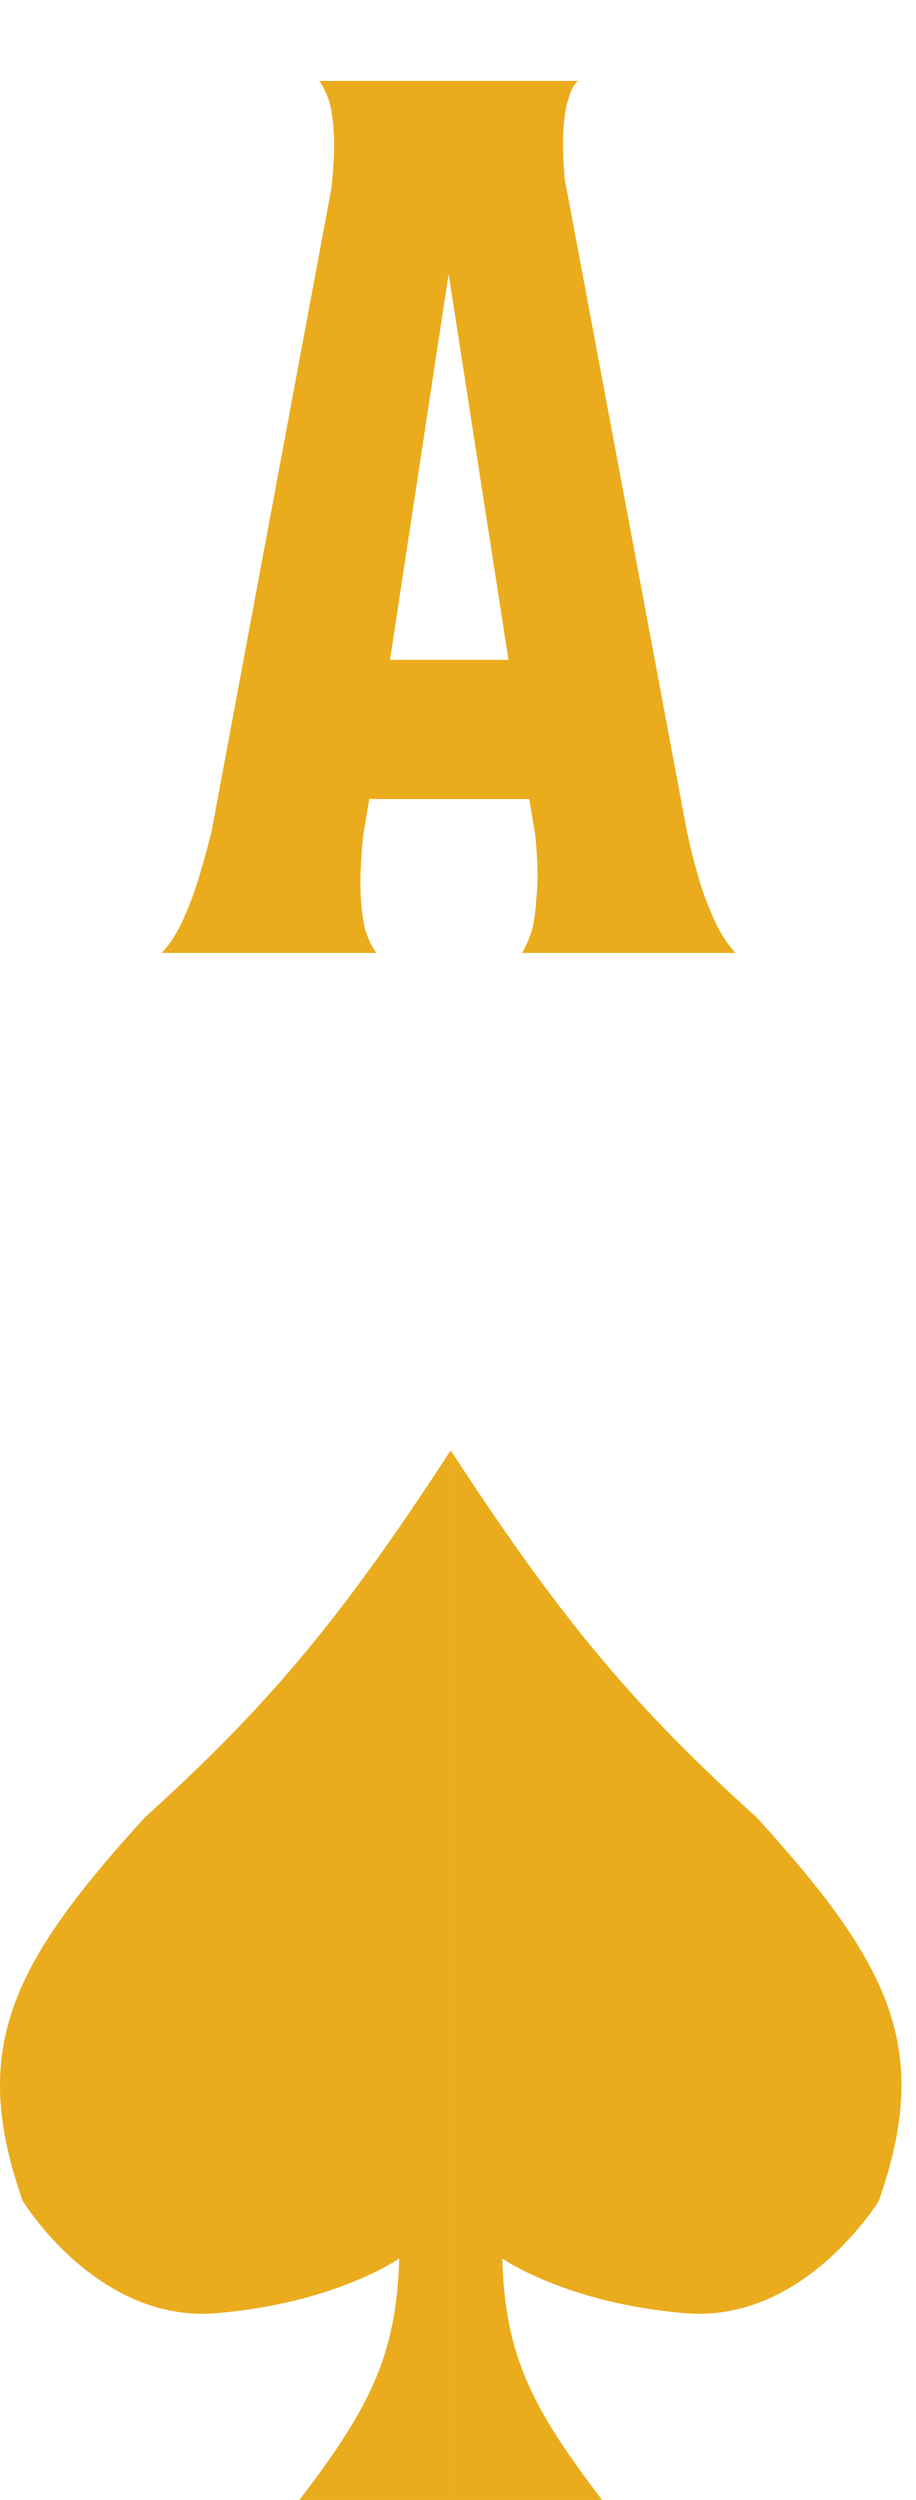 <svg width="48" height="131" viewBox="0 0 48 131" fill="none" xmlns="http://www.w3.org/2000/svg">
<path d="M23.618 131H15.689C19.342 126.208 20.774 123.465 20.919 118.347C20.893 118.365 17.521 120.711 11.302 121.215C5.06 121.721 1.179 115.31 1.179 115.31C-1.601 107.36 0.536 102.979 7.59 95.233C13.772 89.637 17.669 85.162 23.618 76V131ZM23.621 76C29.569 85.162 33.466 89.637 39.648 95.233C46.702 102.979 48.84 107.36 46.059 115.31C46.059 115.31 42.178 121.721 35.936 121.215C29.694 120.709 26.32 118.347 26.32 118.347C26.464 123.465 27.897 126.208 31.55 131H23.621V76Z" fill="#EAAC1C"/>
<path d="M35.989 43.536C36.288 44.901 36.587 46.011 36.885 46.864C37.184 47.675 37.461 48.315 37.717 48.784C38.016 49.296 38.293 49.68 38.549 49.936H27.349C27.52 49.68 27.691 49.296 27.861 48.784C27.989 48.315 28.075 47.696 28.117 46.928C28.203 46.16 28.181 45.115 28.053 43.792L27.733 41.872H19.349L19.029 43.792C18.901 45.115 18.859 46.16 18.901 46.928C18.944 47.696 19.029 48.315 19.157 48.784C19.328 49.296 19.52 49.68 19.733 49.936H8.469C8.725 49.68 9.003 49.296 9.301 48.784C9.557 48.315 9.835 47.675 10.133 46.864C10.432 46.011 10.752 44.901 11.093 43.536L17.365 9.872C17.493 8.677 17.536 7.717 17.493 6.992C17.451 6.267 17.365 5.691 17.237 5.264C17.067 4.795 16.896 4.453 16.725 4.24H30.293C30.08 4.411 29.909 4.731 29.781 5.2C29.653 5.584 29.568 6.117 29.525 6.8C29.483 7.44 29.504 8.293 29.589 9.36L35.989 43.536ZM26.645 34.576L23.509 14.352L20.437 34.576H26.645Z" fill="#EAAC1C"/>
</svg>

